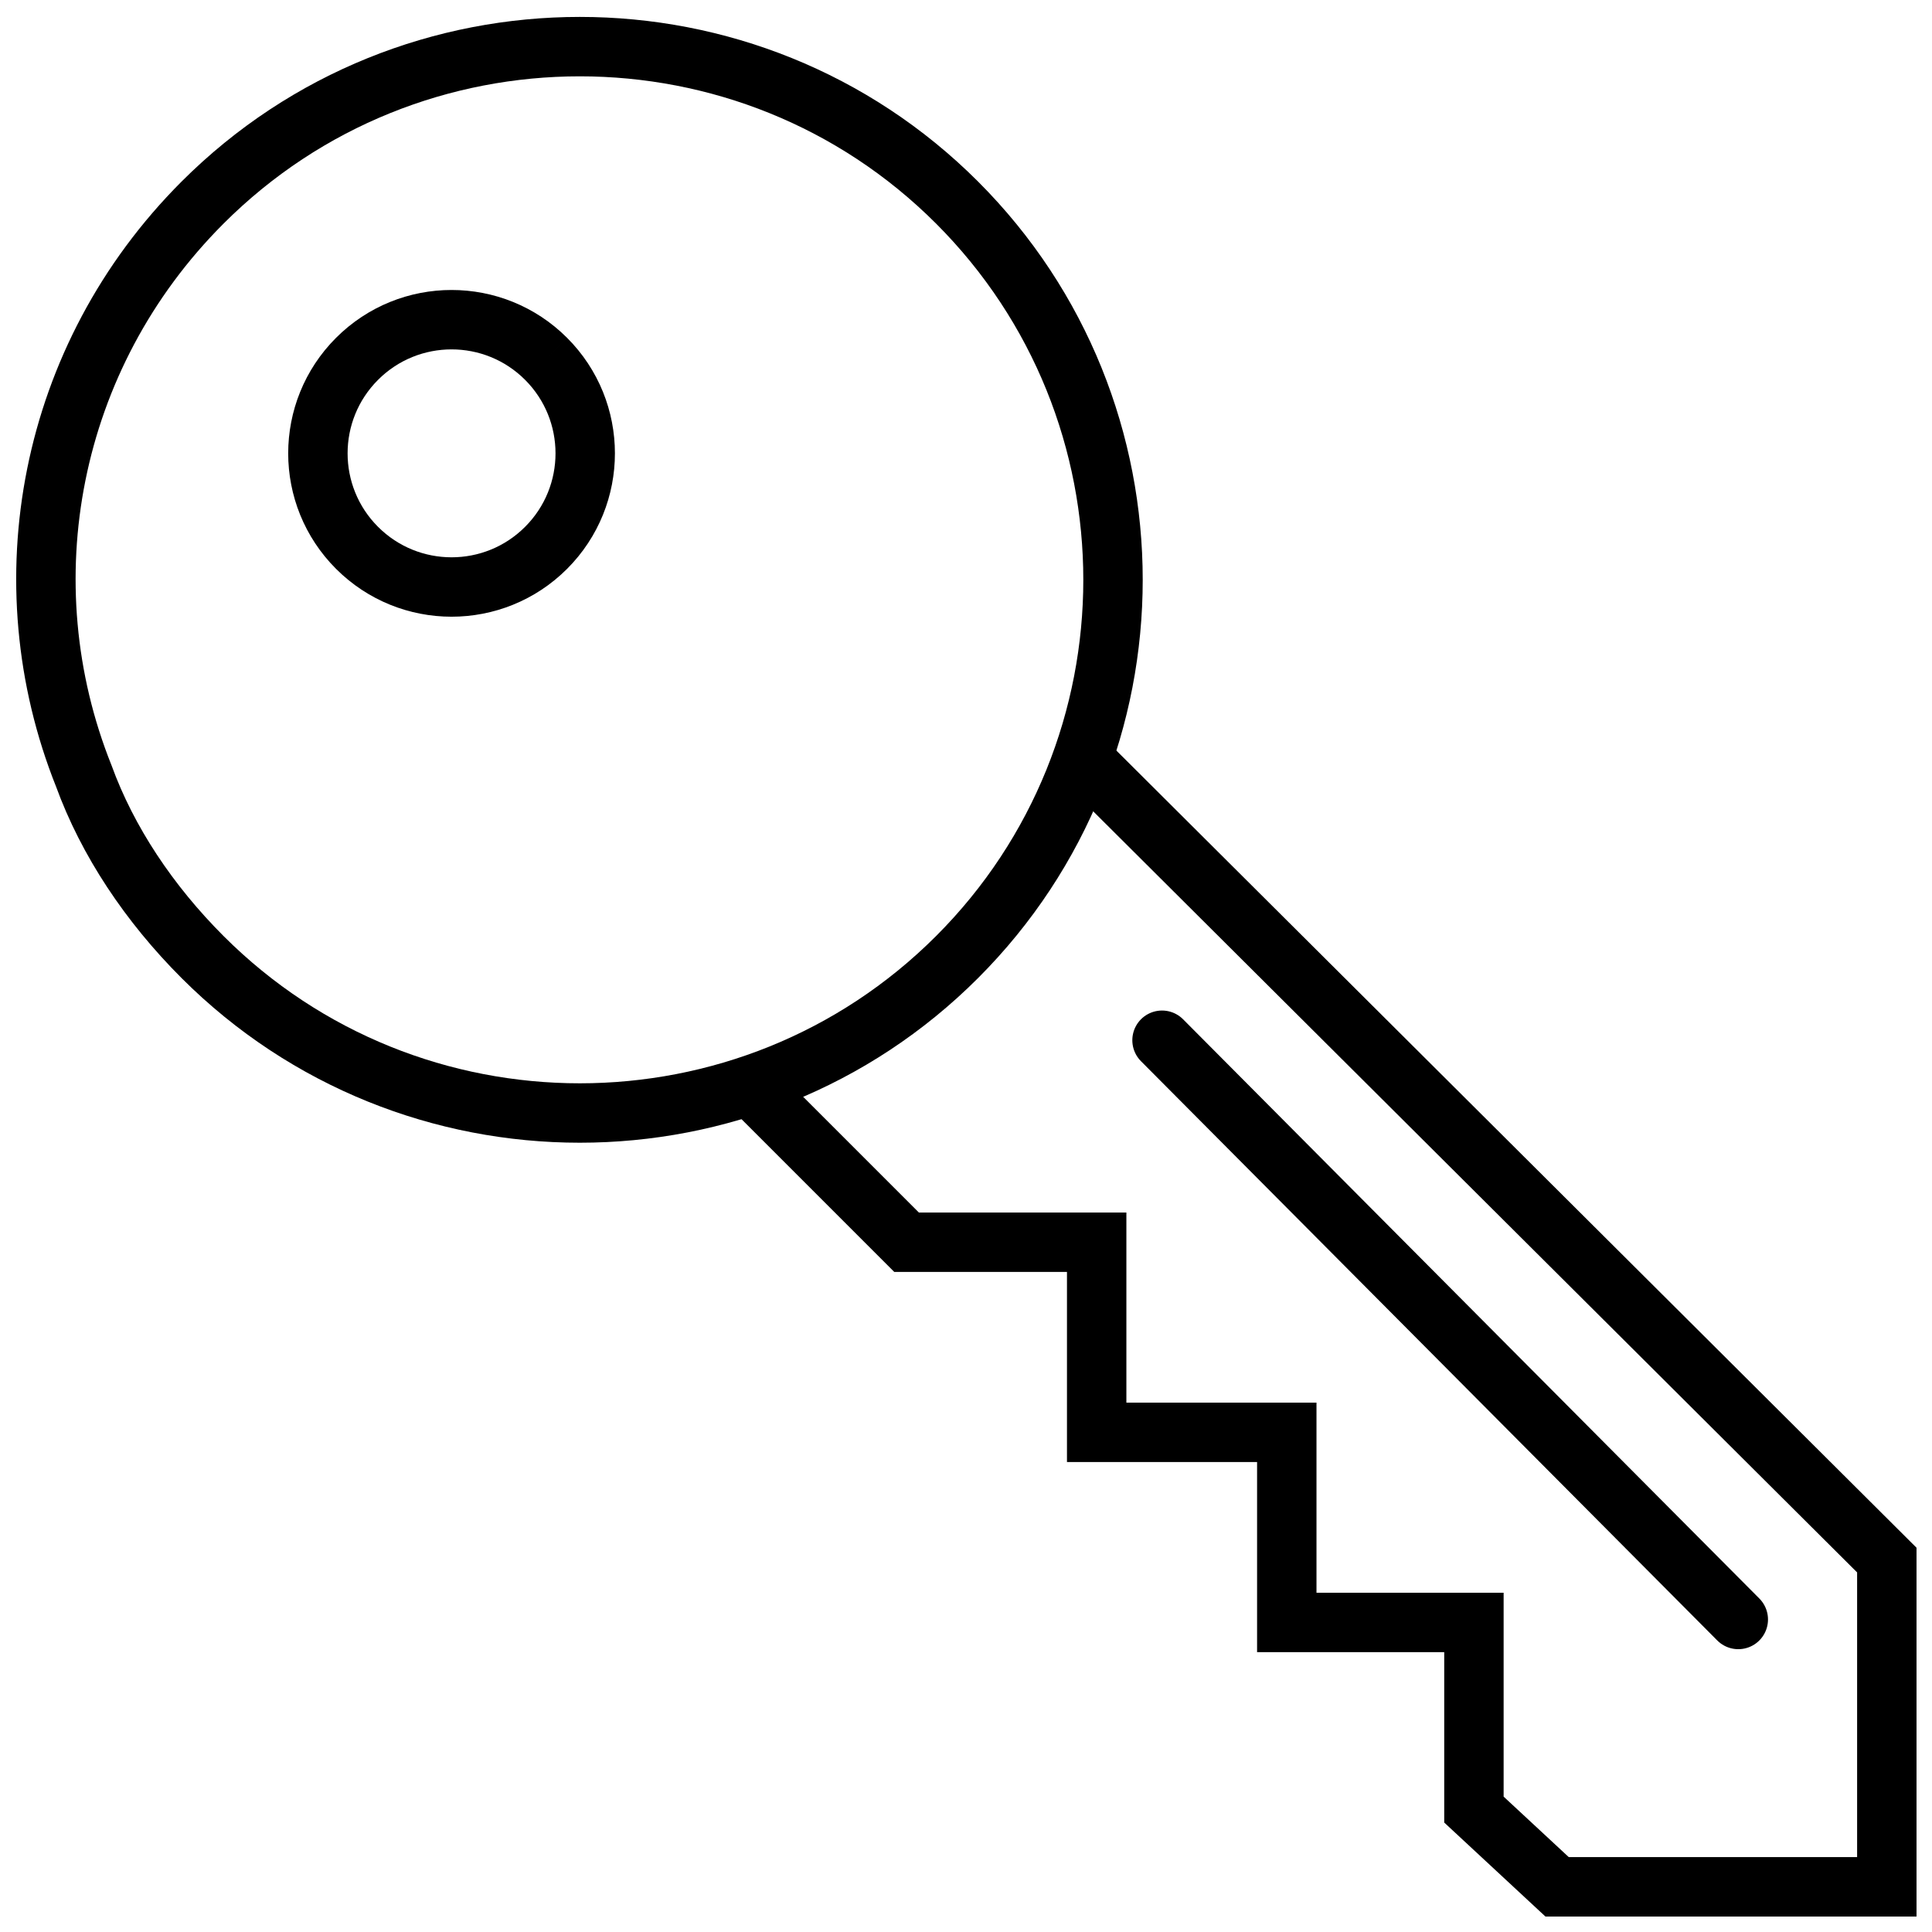 <?xml version="1.0" encoding="UTF-8"?>
<!-- Uploaded to: SVG Repo, www.svgrepo.com, Generator: SVG Repo Mixer Tools -->
<svg width="800px" height="800px" version="1.1" viewBox="144 144 512 512" xmlns="http://www.w3.org/2000/svg">
 <defs>
  <clipPath id="d">
   <path d="m148.09 148.09h503.81v503.81h-503.81z"/>
  </clipPath>
  <clipPath id="c">
   <path d="m148.09 148.09h373.91v374.91h-373.91z"/>
  </clipPath>
  <clipPath id="b">
   <path d="m229 197h422.9v454.9h-422.9z"/>
  </clipPath>
  <clipPath id="a">
   <path d="m148.09 148.09h503.81v503.81h-503.81z"/>
  </clipPath>
 </defs>
 <g>
  <g clip-path="url(#d)">
   <path transform="matrix(7.872 0 0 7.872 148.09 148.09)" d="m6.3 31.7c7 7 18.4 7 25.4 0 7-7 7-18.4 0-25.4-7-7-18.4-7-25.4 0-5.2 5.2-6.6 12.8-4 19.3 0.8 2.2 2.2 4.3 4 6.1z" fill="none" stroke="#000000" stroke-miterlimit="10" stroke-width="2"/>
  </g>
  <g clip-path="url(#c)">
   <path transform="matrix(5.566 -5.566 5.566 5.566 100.03 264.14)" d="m19.2 14.7c-3.51e-4 2.485-2.015 4.5-4.5 4.5-2.486 0-4.5-2.015-4.5-4.5-3.5e-4 -2.485 2.014-4.5 4.5-4.5 2.485 0 4.5 2.015 4.5 4.5" fill="none" stroke="#000000" stroke-miterlimit="10" stroke-width="2"/>
  </g>
  <g clip-path="url(#b)">
   <path transform="matrix(7.872 0 0 7.872 148.09 148.09)" d="m38.6 34.5 19.4 19.5" fill="none" stroke="#000000" stroke-linecap="round" stroke-miterlimit="10" stroke-width="2"/>
  </g>
  <g clip-path="url(#a)">
   <path transform="matrix(7.872 0 0 7.872 148.09 148.09)" d="m36.1 25.2 26.9 26.8v11h-11.1l-2.8-2.6v-6.3h-6.3v-6.4h-6.4v-6.4h-6.4l-5.3-5.3" fill="none" stroke="#000000" stroke-miterlimit="10" stroke-width="2"/>
  </g>
 </g>
</svg>